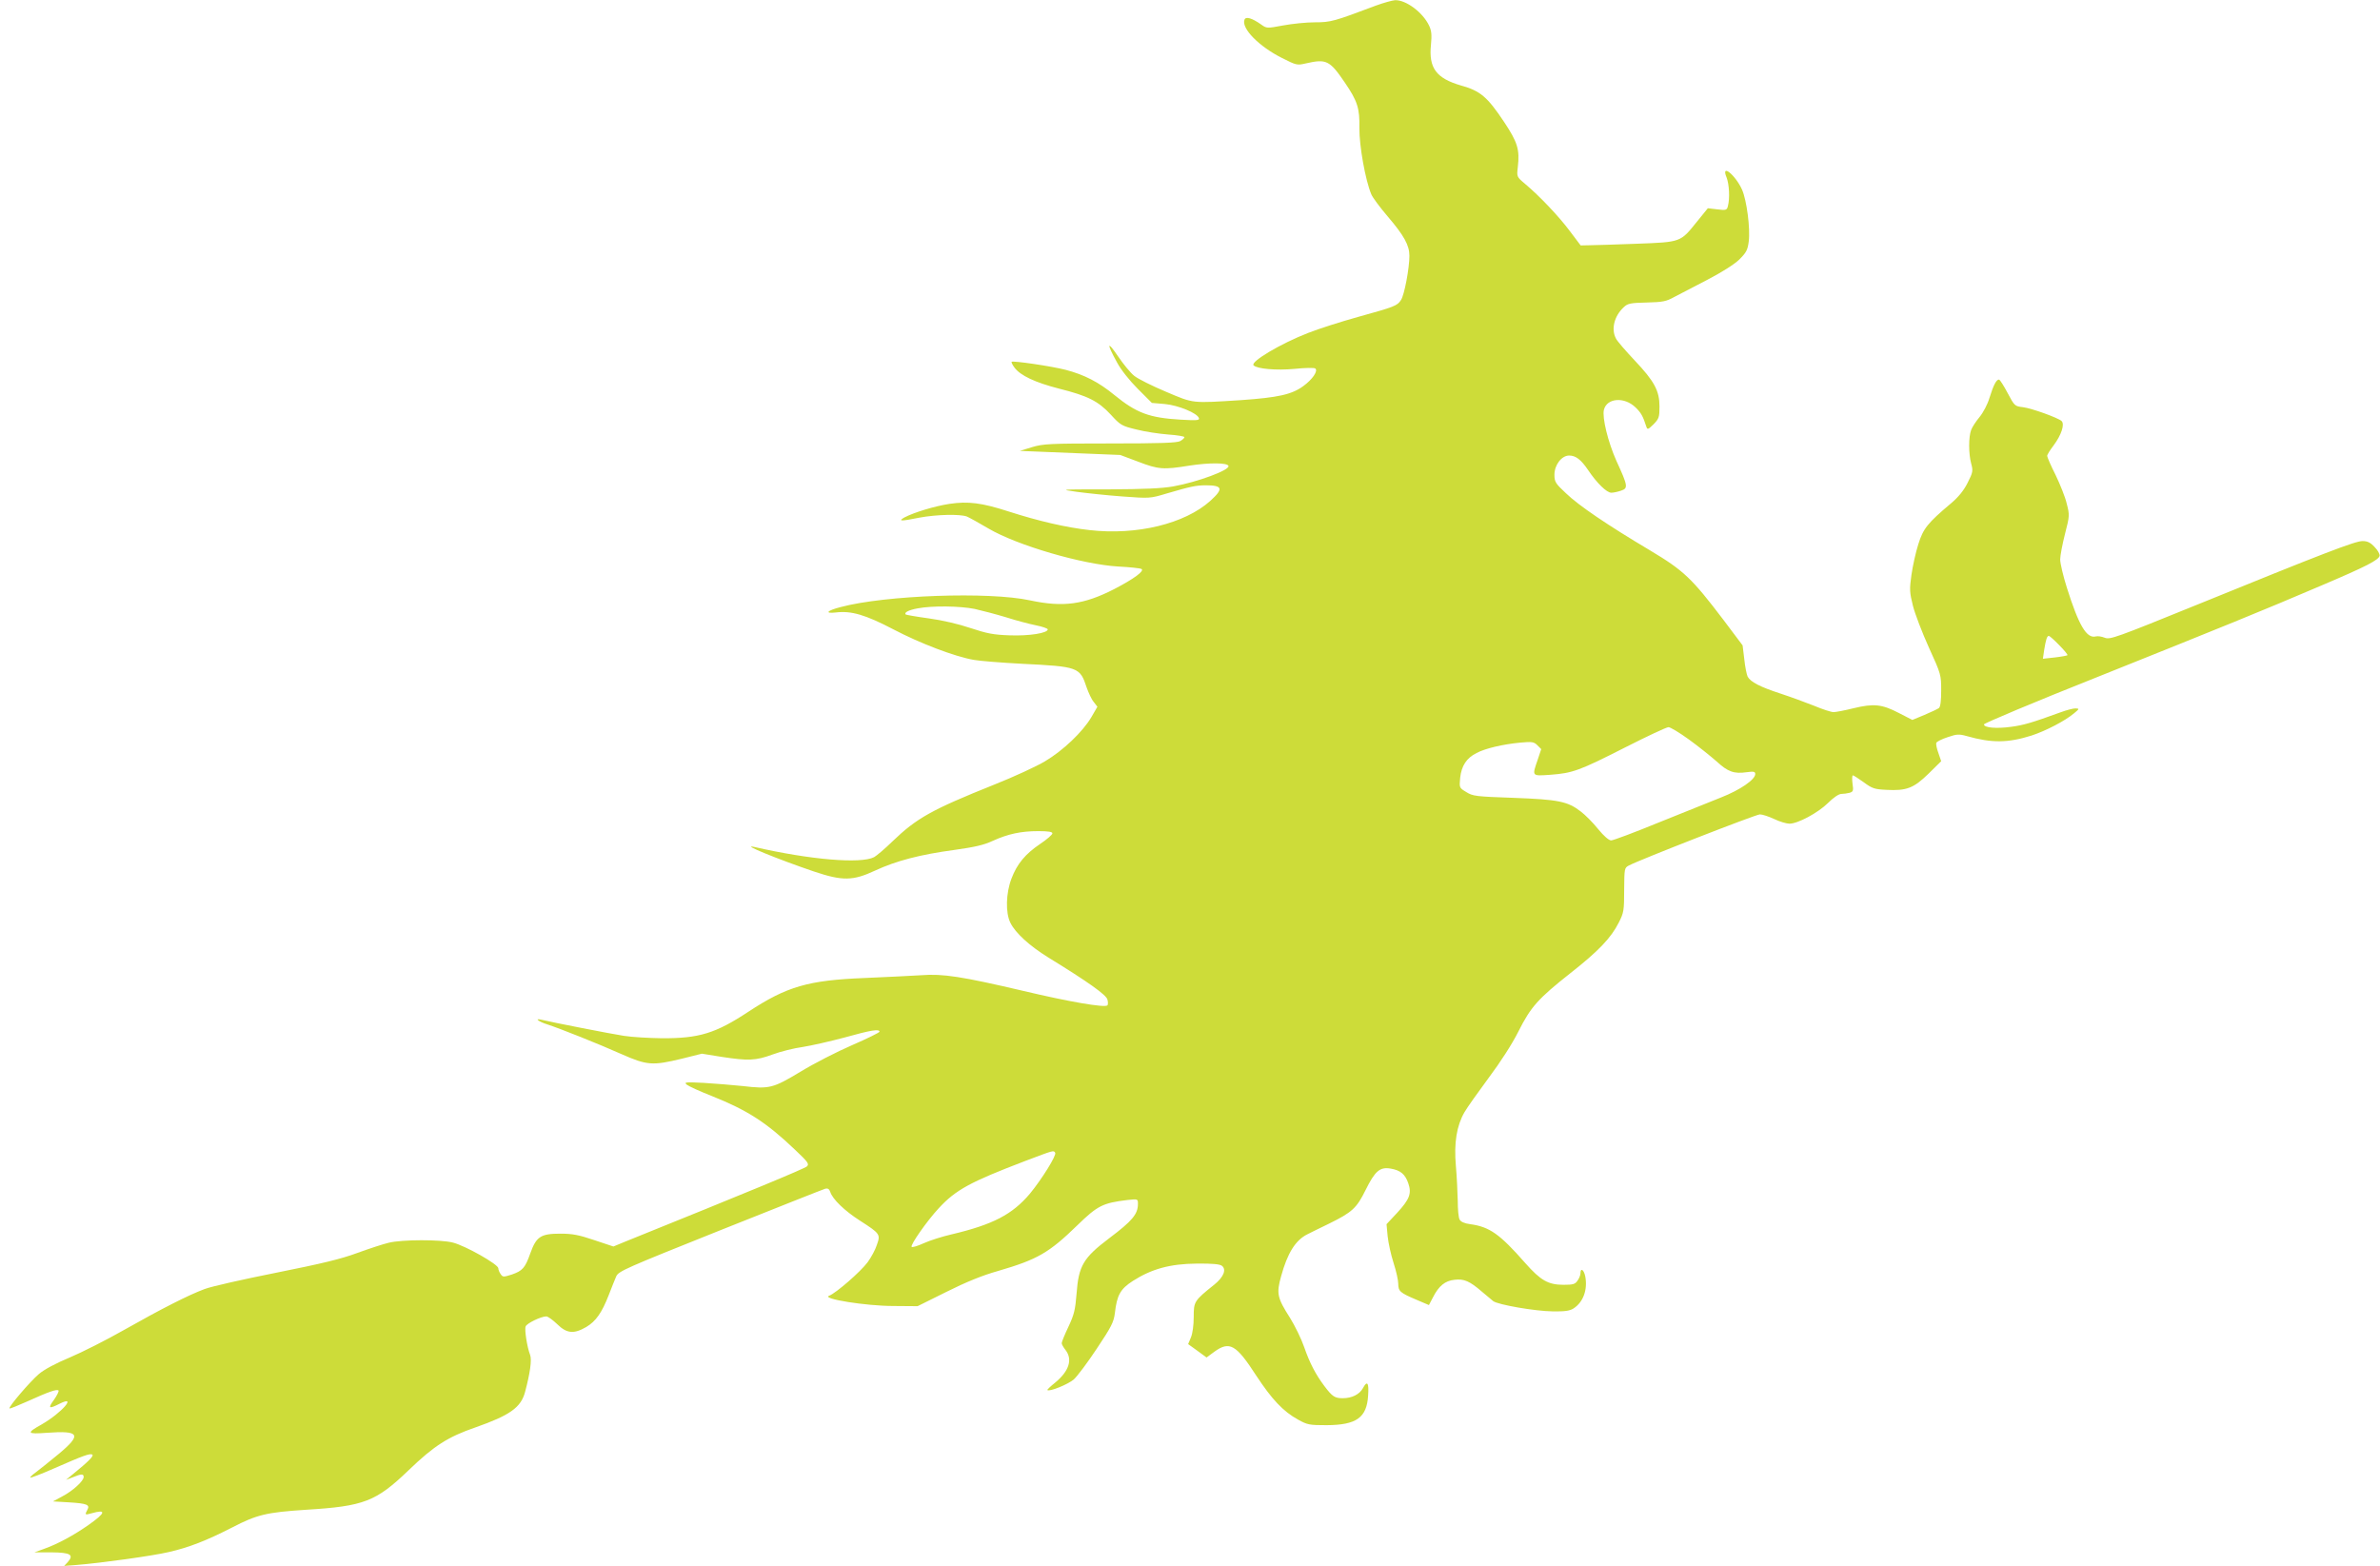 <?xml version="1.0" standalone="no"?>
<!DOCTYPE svg PUBLIC "-//W3C//DTD SVG 20010904//EN"
 "http://www.w3.org/TR/2001/REC-SVG-20010904/DTD/svg10.dtd">
<svg version="1.0" xmlns="http://www.w3.org/2000/svg"
 width="1280pt" height="842pt" viewBox="0 0 1280 842"
 preserveAspectRatio="xMidYMid meet">
<g transform="translate(0,842) scale(0.1,-0.1)"
fill="#cddc39" stroke="none">
<path d="M7400 8390 c-226 -85 -242 -90 -329 -90 -46 0 -123 -8 -171 -17 -86
-16 -88 -16 -117 5 -50 35 -83 45 -90 26 -18 -46 78 -144 202 -206 77 -39 81
-40 128 -29 110 25 128 17 209 -102 69 -101 81 -139 79 -246 -1 -94 32 -280
64 -356 7 -17 47 -71 89 -120 87 -102 116 -154 116 -211 0 -66 -27 -210 -45
-237 -20 -32 -35 -37 -233 -92 -90 -25 -209 -63 -265 -85 -150 -58 -314 -156
-295 -175 19 -19 123 -28 219 -19 57 6 108 7 113 2 16 -13 -16 -59 -64 -94
-62 -46 -137 -62 -335 -76 -269 -17 -253 -19 -404 45 -74 31 -150 69 -170 85
-20 15 -60 64 -89 107 -59 87 -61 68 -4 -35 20 -38 67 -97 111 -141 l76 -76
70 -6 c73 -7 175 -49 183 -76 4 -12 -12 -13 -99 -8 -169 10 -237 36 -355 132
-85 70 -163 110 -263 136 -78 20 -283 50 -290 43 -3 -2 4 -16 15 -31 32 -43
111 -80 239 -113 156 -39 211 -67 279 -140 52 -57 59 -61 138 -80 46 -12 122
-23 171 -27 48 -3 87 -10 87 -14 0 -5 -10 -14 -22 -21 -18 -10 -107 -13 -378
-13 -327 0 -360 -2 -420 -20 l-65 -20 270 -11 270 -11 96 -36 c109 -42 136
-44 277 -21 105 16 203 16 209 -2 7 -22 -164 -86 -297 -110 -62 -11 -157 -15
-350 -16 -261 0 -264 0 -170 -13 52 -7 163 -19 245 -25 149 -11 150 -11 240
16 130 38 155 43 207 44 94 0 100 -18 27 -84 -137 -123 -395 -186 -649 -157
-126 14 -273 48 -435 100 -145 47 -218 56 -319 41 -79 -12 -191 -46 -242 -73
-37 -21 -18 -21 81 -1 91 17 218 20 255 6 14 -6 66 -35 117 -65 153 -90 505
-193 698 -204 61 -3 116 -9 124 -13 18 -10 -40 -53 -146 -108 -164 -84 -275
-99 -453 -61 -221 48 -780 28 -1019 -36 -74 -19 -89 -36 -25 -29 82 10 158
-12 309 -91 143 -75 329 -146 432 -164 32 -6 148 -15 259 -21 304 -15 312 -18
348 -127 10 -28 26 -64 38 -78 l20 -26 -33 -57 c-47 -79 -151 -178 -248 -236
-45 -27 -168 -84 -274 -126 -337 -135 -417 -180 -547 -305 -41 -40 -86 -78
-99 -85 -72 -37 -344 -14 -645 55 -77 17 127 -66 321 -132 155 -52 210 -51
330 5 112 52 241 86 427 111 107 15 157 26 206 49 82 37 151 52 245 52 54 0
75 -4 75 -12 0 -7 -30 -33 -66 -57 -80 -54 -124 -107 -154 -186 -30 -78 -33
-184 -6 -238 27 -55 103 -124 203 -186 218 -134 313 -202 319 -227 4 -14 3
-28 0 -31 -14 -14 -206 19 -454 78 -329 77 -431 93 -547 84 -49 -3 -187 -10
-305 -15 -303 -12 -418 -45 -626 -182 -176 -116 -265 -143 -464 -142 -69 1
-161 6 -205 13 -71 11 -378 71 -445 87 -39 9 -11 -12 35 -26 62 -20 274 -104
399 -160 136 -60 166 -62 323 -24 l108 27 105 -17 c144 -22 184 -21 276 13 43
16 116 34 161 40 45 7 146 30 225 51 143 40 188 47 188 31 0 -4 -66 -37 -147
-72 -81 -35 -206 -99 -278 -143 -148 -89 -166 -94 -311 -77 -55 6 -148 13
-209 17 -99 5 -108 4 -91 -10 10 -8 71 -36 135 -61 190 -76 292 -141 446 -288
71 -67 78 -77 65 -90 -12 -12 -309 -135 -978 -405 l-63 -26 -102 34 c-83 28
-117 35 -184 35 -105 0 -129 -16 -161 -106 -28 -79 -42 -94 -100 -114 -44 -14
-48 -14 -59 2 -7 9 -13 24 -13 32 0 21 -177 121 -244 138 -65 17 -275 17 -346
-1 -30 -7 -106 -32 -169 -55 -86 -32 -190 -57 -435 -106 -176 -35 -350 -74
-386 -88 -86 -32 -228 -104 -435 -221 -93 -53 -224 -119 -290 -147 -75 -31
-138 -65 -166 -89 -48 -41 -165 -178 -158 -185 3 -2 45 15 94 37 117 53 163
69 170 59 2 -5 -9 -27 -25 -50 -34 -46 -27 -50 30 -21 98 50 12 -49 -96 -111
-84 -47 -80 -53 28 -45 178 13 190 -9 61 -116 -49 -40 -103 -84 -121 -97 -18
-13 -31 -25 -29 -28 3 -2 61 20 129 50 155 68 195 83 205 73 8 -7 -23 -38
-103 -103 l-39 -32 37 14 c46 19 58 19 58 1 0 -21 -59 -75 -115 -104 l-50 -27
85 -5 c98 -6 115 -13 100 -40 -15 -28 -13 -29 22 -19 82 23 77 3 -15 -62 -80
-56 -166 -103 -242 -130 l-50 -18 93 0 c102 -1 121 -13 86 -53 l-19 -20 65 5
c136 11 409 49 495 69 111 25 205 62 344 133 133 69 184 81 396 95 313 19 377
44 553 213 136 131 211 179 359 230 185 65 245 107 267 191 27 101 37 173 27
199 -16 41 -31 136 -24 153 6 17 83 54 111 54 9 0 35 -19 59 -42 51 -50 89
-54 156 -15 52 31 84 77 121 172 15 39 33 84 40 100 12 28 49 44 559 248 301
120 555 221 566 224 13 3 21 -2 26 -17 12 -39 77 -102 160 -155 109 -70 111
-74 91 -130 -8 -26 -31 -68 -50 -94 -38 -51 -170 -166 -207 -180 -44 -16 198
-55 346 -55 l130 -1 155 77 c106 53 194 89 280 113 209 61 272 97 424 245 109
106 137 120 269 136 57 6 57 6 57 -21 0 -55 -30 -91 -155 -185 -139 -105 -164
-148 -175 -297 -7 -88 -13 -113 -44 -179 -20 -42 -36 -81 -36 -88 0 -6 9 -22
20 -36 40 -51 20 -114 -55 -176 -25 -20 -44 -38 -42 -40 10 -11 112 31 142 57
19 17 75 92 124 166 78 117 91 142 97 191 11 97 30 130 97 173 100 64 200 92
343 93 84 1 125 -3 136 -12 25 -20 9 -60 -40 -100 -110 -88 -112 -92 -112
-175 0 -43 -6 -89 -15 -110 l-15 -36 50 -36 49 -36 42 31 c82 59 117 39 225
-128 84 -128 145 -193 225 -237 50 -28 61 -30 154 -30 160 1 216 40 223 160 5
69 -5 82 -28 39 -18 -33 -59 -54 -108 -54 -43 0 -56 8 -99 65 -48 64 -79 124
-109 210 -15 44 -50 115 -76 157 -69 108 -74 131 -48 224 34 124 77 194 142
226 18 9 70 35 116 57 124 61 148 83 196 180 51 103 77 126 135 116 53 -9 78
-30 95 -79 19 -55 7 -86 -60 -159 l-57 -61 6 -65 c4 -37 18 -101 32 -144 14
-43 25 -93 25 -111 0 -41 10 -49 97 -86 l68 -29 22 42 c31 61 65 89 116 94 51
6 81 -7 147 -64 25 -21 52 -44 61 -51 25 -19 225 -54 320 -55 66 -1 92 3 112
16 52 34 76 100 63 171 -7 37 -26 50 -26 18 0 -10 -7 -28 -16 -40 -13 -19 -24
-22 -75 -22 -82 0 -123 23 -206 117 -137 156 -192 195 -296 209 -31 4 -51 13
-57 25 -6 10 -10 55 -10 101 -1 46 -5 130 -10 187 -11 124 4 216 46 289 15 26
74 109 131 186 63 84 126 182 159 248 67 133 105 176 281 315 150 118 217 188
259 271 27 53 29 65 29 176 1 115 1 118 25 131 61 32 684 275 705 275 13 0 47
-11 77 -25 29 -14 66 -25 82 -25 45 0 153 58 207 111 29 29 58 49 72 49 12 0
32 3 44 6 20 6 22 11 16 50 -3 24 -2 44 2 44 4 0 30 -17 58 -37 46 -34 59 -38
122 -41 109 -6 147 9 227 87 l68 67 -15 44 c-9 24 -14 49 -11 55 2 6 29 20 60
30 50 17 61 18 104 6 134 -38 221 -37 348 3 76 25 179 78 229 120 29 24 29 25
7 26 -12 0 -48 -9 -80 -21 -154 -56 -198 -69 -266 -78 -79 -11 -146 -5 -146
13 0 6 273 121 608 254 672 269 896 360 1207 493 240 102 308 137 313 160 1 9
-10 30 -27 47 -22 24 -38 32 -65 32 -40 0 -211 -66 -889 -342 -438 -178 -469
-189 -497 -178 -17 7 -39 10 -49 7 -49 -12 -91 59 -155 262 -20 63 -36 131
-36 152 0 21 12 83 26 138 25 97 25 101 9 163 -8 35 -36 104 -60 154 -25 49
-45 96 -45 102 0 7 16 32 35 57 41 55 61 114 42 131 -21 18 -160 68 -207 74
-44 5 -46 7 -82 75 -20 38 -41 71 -46 73 -14 4 -31 -29 -53 -100 -9 -31 -33
-77 -52 -100 -20 -24 -41 -56 -46 -71 -14 -37 -14 -126 0 -179 11 -40 10 -48
-19 -105 -21 -42 -50 -77 -89 -110 -126 -106 -150 -136 -176 -220 -14 -43 -30
-117 -37 -165 -11 -78 -10 -94 8 -166 11 -44 50 -145 86 -225 65 -142 66 -147
66 -230 0 -56 -4 -88 -12 -95 -7 -5 -42 -22 -78 -37 l-65 -27 -72 37 c-92 48
-136 52 -244 26 -48 -12 -96 -21 -108 -21 -12 0 -59 15 -104 34 -45 18 -127
48 -182 66 -110 36 -160 62 -176 91 -5 11 -14 53 -18 94 l-9 74 -103 137
c-171 225 -213 265 -395 374 -227 135 -384 241 -453 308 -56 52 -61 61 -61 99
0 53 39 103 79 103 36 0 64 -22 102 -78 47 -70 100 -122 125 -122 11 0 35 5
52 11 39 13 38 24 -25 161 -45 101 -77 232 -67 274 16 64 110 71 170 13 30
-29 40 -47 58 -103 6 -18 9 -17 39 12 29 30 32 38 32 95 0 85 -27 136 -134
249 -48 51 -94 104 -100 117 -27 50 -10 121 42 169 21 20 36 23 124 25 86 2
105 6 148 30 28 15 107 56 177 92 77 40 145 83 172 109 38 38 45 51 51 97 9
71 -11 222 -36 279 -36 80 -116 144 -83 65 14 -36 18 -112 7 -153 -5 -22 -10
-24 -57 -18 l-51 6 -60 -74 c-88 -109 -83 -108 -324 -117 -113 -4 -227 -8
-253 -8 l-47 -1 -58 77 c-59 79 -163 189 -242 255 -44 37 -44 38 -38 89 11 95
-1 134 -75 245 -89 133 -126 165 -230 194 -134 39 -175 94 -162 220 5 52 3 75
-10 102 -34 72 -125 139 -183 137 -15 -1 -62 -14 -103 -29z m-2158 -3245 c40
-9 116 -29 169 -45 53 -17 125 -36 160 -43 35 -7 64 -17 64 -22 0 -20 -100
-36 -205 -32 -88 3 -122 10 -210 39 -65 22 -151 42 -224 52 -66 9 -122 19
-125 21 -10 11 16 24 64 33 79 15 227 13 307 -3z m5833 -195 c27 -27 47 -52
44 -54 -2 -2 -33 -8 -68 -12 l-64 -7 7 48 c9 55 15 75 25 75 4 0 29 -22 56
-50z m-1992 -507 c50 -36 117 -90 149 -118 61 -56 93 -68 163 -58 37 5 45 3
45 -10 0 -30 -82 -86 -184 -126 -56 -22 -207 -83 -336 -135 -129 -53 -244 -96
-255 -96 -12 0 -39 23 -70 61 -27 34 -70 77 -94 95 -70 54 -120 64 -362 73
-202 7 -218 9 -253 31 -38 23 -38 23 -33 77 7 64 34 106 88 133 47 25 141 47
235 56 64 6 74 4 92 -14 l21 -21 -19 -57 c-31 -90 -33 -88 68 -81 120 9 156
22 402 147 118 60 223 109 233 109 9 1 59 -29 110 -66z m-3408 -2223 c8 -14
-72 -142 -136 -220 -95 -112 -198 -166 -422 -219 -48 -11 -115 -32 -148 -47
-33 -15 -62 -24 -66 -20 -9 9 82 139 145 207 92 100 170 142 466 255 156 59
152 58 161 44z"/>
</g>
</svg>
